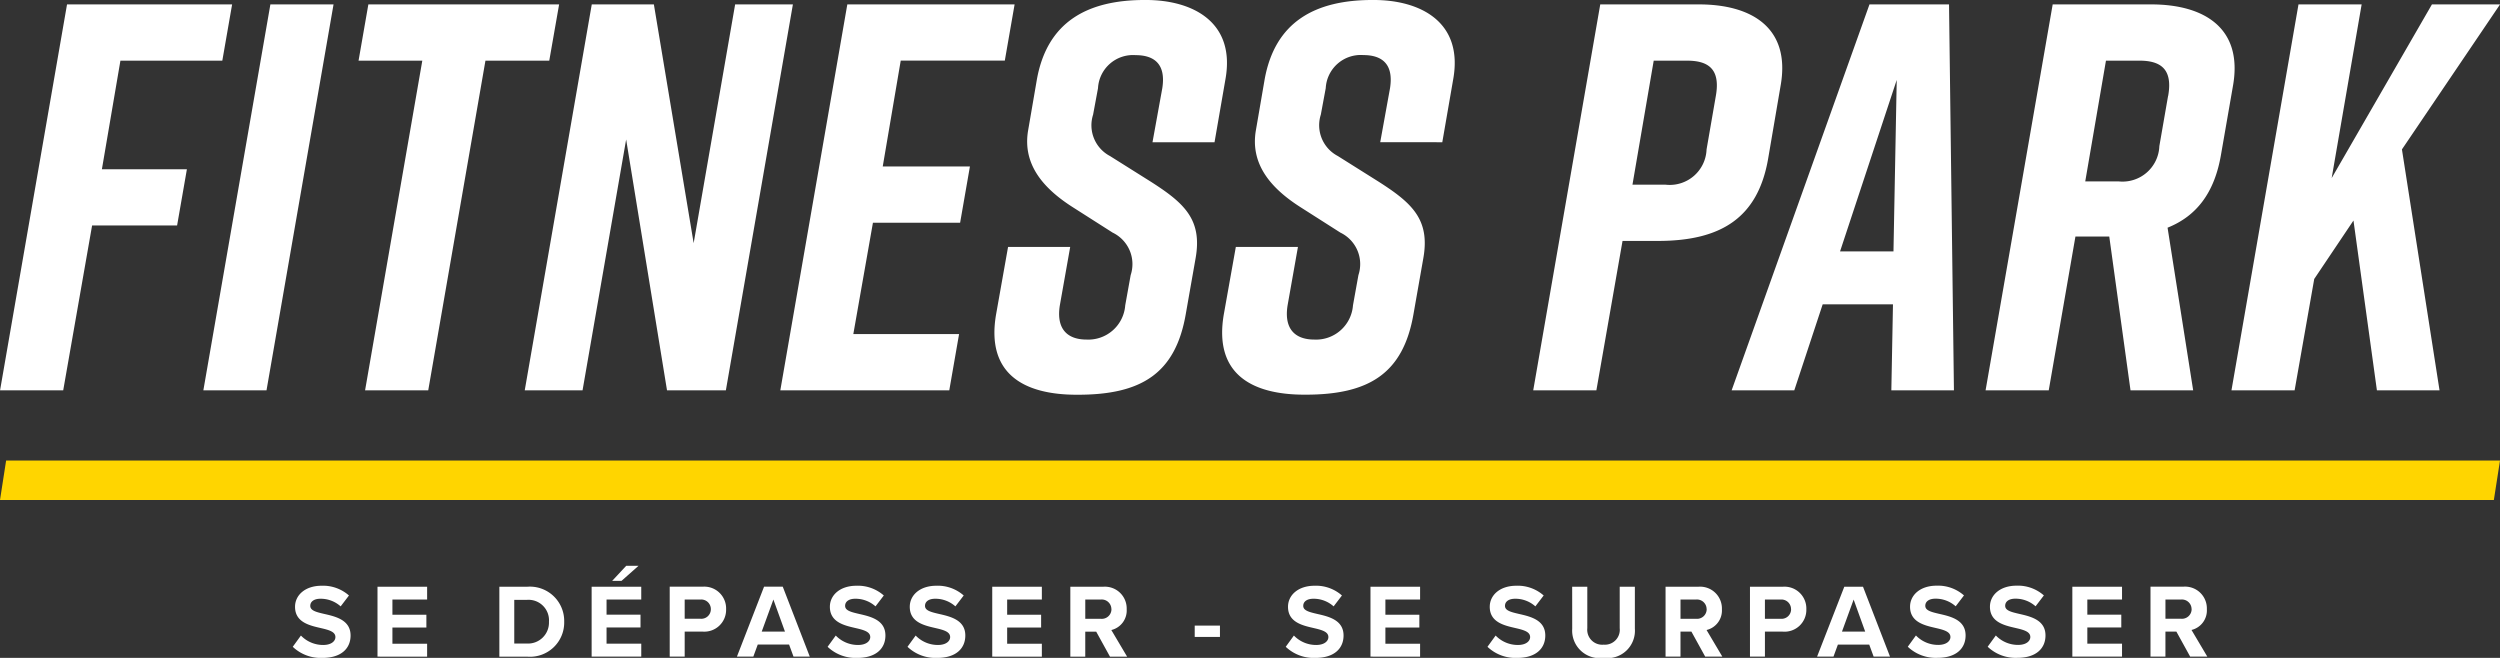 <svg xmlns="http://www.w3.org/2000/svg" width="190" height="50" viewBox="0 0 190 50">
  <rect x="0" y="0" width="190" height="50" fill="#333333" stroke="none"/>
  <g id="Logo" transform="translate(-113 -4)">
    <path id="Tracé_17" data-name="Tracé 17" d="M-291.648-21.588a3.076,3.076,0,0,0,2.261.844c1.438,0,2.133-.733,2.133-1.7,0-1.179-1.119-1.441-2-1.641-.615-.143-1.063-.255-1.063-.613,0-.319.272-.542.783-.542a2.278,2.278,0,0,1,1.526.581l.631-.828a2.97,2.97,0,0,0-2.077-.741c-1.254,0-2.021.717-2.021,1.6,0,1.187,1.119,1.425,1.989,1.625.615.143,1.079.279,1.079.677,0,.3-.3.6-.927.6a2.34,2.34,0,0,1-1.694-.717Zm10.211.749v-.98h-2.637v-1.234h2.581v-.972h-2.581V-25.18h2.637v-.972h-3.771v5.312Zm7.59,0a2.6,2.6,0,0,0,2.828-2.652,2.608,2.608,0,0,0-2.828-2.66h-2.1v5.312Zm-.967-4.316h.967a1.557,1.557,0,0,1,1.67,1.664,1.593,1.593,0,0,1-1.67,1.656h-.967Zm9.444-2.588h-.935l-1.071,1.147h.711Zm.208,6.9v-.98H-267.8v-1.234h2.581v-.972H-267.8V-25.18h2.637v-.972h-3.771v5.312Zm3.3,0v-1.9h1.358a1.657,1.657,0,0,0,1.79-1.7,1.66,1.66,0,0,0-1.79-1.712H-263v5.312Zm1.989-3.608a.725.725,0,0,1-.783.733h-1.206V-25.18h1.206A.73.73,0,0,1-259.873-24.447Zm7.518,3.608-2.053-5.312h-1.422l-2.061,5.312h1.246l.336-.916h2.381l.336.916Zm-1.886-1.9h-1.766l.887-2.437ZM-251-21.588a3.076,3.076,0,0,0,2.261.844c1.438,0,2.133-.733,2.133-1.7,0-1.179-1.119-1.441-2-1.641-.615-.143-1.063-.255-1.063-.613,0-.319.272-.542.783-.542a2.278,2.278,0,0,1,1.526.581l.631-.828a2.97,2.97,0,0,0-2.077-.741c-1.254,0-2.021.717-2.021,1.6,0,1.187,1.119,1.425,1.989,1.625.615.143,1.079.279,1.079.677,0,.3-.3.6-.927.6a2.34,2.34,0,0,1-1.694-.717Zm6.072,0a3.076,3.076,0,0,0,2.261.844c1.438,0,2.133-.733,2.133-1.7,0-1.179-1.119-1.441-2-1.641-.615-.143-1.063-.255-1.063-.613,0-.319.272-.542.783-.542a2.278,2.278,0,0,1,1.526.581l.631-.828a2.97,2.97,0,0,0-2.077-.741c-1.254,0-2.021.717-2.021,1.6,0,1.187,1.119,1.425,1.989,1.625.615.143,1.079.279,1.079.677,0,.3-.3.6-.927.6a2.34,2.34,0,0,1-1.694-.717Zm10.211.749v-.98h-2.637v-1.234h2.581v-.972h-2.581V-25.18h2.637v-.972h-3.771v5.312Zm6.48,0-1.2-2.023a1.525,1.525,0,0,0,1.167-1.577,1.657,1.657,0,0,0-1.79-1.712h-2.493v5.312h1.135v-1.9h.831l1.047,1.9Zm-1.19-3.608a.735.735,0,0,1-.8.733h-1.19V-25.18h1.19A.735.735,0,0,1-229.432-24.447Zm8.245,2.11v-.86H-223.1v.86Zm5,.749a3.076,3.076,0,0,0,2.261.844c1.438,0,2.133-.733,2.133-1.7,0-1.179-1.119-1.441-2-1.641-.615-.143-1.063-.255-1.063-.613,0-.319.272-.542.783-.542a2.278,2.278,0,0,1,1.526.581l.631-.828a2.97,2.97,0,0,0-2.077-.741c-1.254,0-2.021.717-2.021,1.6,0,1.187,1.119,1.425,1.989,1.625.615.143,1.079.279,1.079.677,0,.3-.3.6-.927.6a2.34,2.34,0,0,1-1.694-.717Zm10.211.749v-.98h-2.637v-1.234h2.581v-.972h-2.581V-25.18h2.637v-.972h-3.771v5.312Zm5.121-.749a3.076,3.076,0,0,0,2.261.844c1.438,0,2.133-.733,2.133-1.7,0-1.179-1.119-1.441-2-1.641-.615-.143-1.063-.255-1.063-.613,0-.319.272-.542.783-.542a2.278,2.278,0,0,1,1.526.581l.631-.828a2.97,2.97,0,0,0-2.077-.741c-1.254,0-2.021.717-2.021,1.6,0,1.187,1.119,1.425,1.989,1.625.615.143,1.079.279,1.079.677,0,.3-.3.6-.927.6a2.34,2.34,0,0,1-1.694-.717Zm6.44-1.37a2.094,2.094,0,0,0,2.389,2.214,2.087,2.087,0,0,0,2.373-2.222v-3.185H-190.8V-23a1.132,1.132,0,0,1-1.222,1.25A1.137,1.137,0,0,1-193.263-23v-3.154h-1.15ZM-183-20.84l-1.2-2.023a1.525,1.525,0,0,0,1.167-1.577,1.657,1.657,0,0,0-1.79-1.712h-2.493v5.312h1.135v-1.9h.831l1.047,1.9Zm-1.19-3.608a.735.735,0,0,1-.8.733h-1.19V-25.18h1.19A.735.735,0,0,1-184.195-24.447Zm4.426,3.608v-1.9h1.358a1.657,1.657,0,0,0,1.79-1.7,1.66,1.66,0,0,0-1.79-1.712H-180.9v5.312Zm1.989-3.608a.725.725,0,0,1-.783.733h-1.206V-25.18h1.206A.73.73,0,0,1-177.779-24.447Zm7.518,3.608-2.053-5.312h-1.422L-175.8-20.84h1.246l.336-.916h2.381l.336.916Zm-1.886-1.9h-1.766l.887-2.437Zm3.236,1.147a3.076,3.076,0,0,0,2.261.844c1.438,0,2.133-.733,2.133-1.7,0-1.179-1.119-1.441-2-1.641-.615-.143-1.063-.255-1.063-.613,0-.319.272-.542.783-.542a2.278,2.278,0,0,1,1.526.581l.631-.828a2.97,2.97,0,0,0-2.077-.741c-1.254,0-2.021.717-2.021,1.6,0,1.187,1.119,1.425,1.989,1.625.615.143,1.079.279,1.079.677,0,.3-.3.6-.927.6a2.34,2.34,0,0,1-1.694-.717Zm6.072,0a3.076,3.076,0,0,0,2.261.844c1.438,0,2.133-.733,2.133-1.7,0-1.179-1.119-1.441-2-1.641-.615-.143-1.063-.255-1.063-.613,0-.319.272-.542.783-.542a2.278,2.278,0,0,1,1.526.581l.631-.828a2.97,2.97,0,0,0-2.077-.741c-1.254,0-2.021.717-2.021,1.6,0,1.187,1.119,1.425,1.989,1.625.615.143,1.079.279,1.079.677,0,.3-.3.6-.927.6a2.34,2.34,0,0,1-1.694-.717Zm10.211.749v-.98h-2.637v-1.234h2.581v-.972h-2.581V-25.18h2.637v-.972H-156.4v5.312Zm6.48,0-1.2-2.023a1.525,1.525,0,0,0,1.167-1.577,1.657,1.657,0,0,0-1.79-1.712h-2.493v5.312h1.135v-1.9h.831l1.047,1.9Zm-1.19-3.608a.735.735,0,0,1-.8.733h-1.19V-25.18h1.19A.735.735,0,0,1-147.338-24.447Z" transform="translate(426.898 74.744)" fill="#fff"/>
    <path id="Tracé_13" data-name="Tracé 13" d="M189.533,147.68H0l.465-3H190Z" transform="translate(113 -105.68)" fill="#ffd500"/>
    <path id="Tracé_16" data-name="Tracé 16" d="M1-87.863H5.8l2.195-12.528h6.46l.745-4.274H8.74l1.408-8.254h7.744l.745-4.274H6.09Zm20.251,0,5.094-29.33h-4.8l-5.094,29.33Zm22.238-29.33H28.991l-.745,4.274h4.845L28.742-87.863h4.8l4.348-25.056H42.74Zm1.781,29.33,3.313-19.064,3.106,19.064h4.473l5.094-29.33h-4.39L53.714-99.05l-3.023-18.142H45.97l-5.094,29.33Zm27.871,0,.745-4.274H65.848l1.491-8.464h6.626l.745-4.274H68.084l1.367-8.045h7.91l.745-4.274H65.392L60.3-87.863ZM93.3-106.718l.828-4.777c.787-4.358-2.485-6.034-6.046-6.034H88c-4.39,0-7.413,1.676-8.2,6.034l-.663,3.855c-.456,2.6,1.16,4.441,3.4,5.866l3.023,1.927a2.654,2.654,0,0,1,1.367,3.226l-.414,2.3a2.813,2.813,0,0,1-2.94,2.6c-1.449,0-2.319-.8-2.029-2.6l.787-4.441H77.609L76.7-93.645c-.787,4.567,2.153,6.117,6.129,6.117h.083c4.8,0,7.413-1.592,8.2-6.117l.745-4.232c.538-2.975-.87-4.232-3.437-5.866l-3.065-1.927a2.637,2.637,0,0,1-1.284-3.142l.373-2.011a2.664,2.664,0,0,1,2.857-2.514c1.408,0,2.319.67,2.029,2.514l-.745,4.106Zm17.31,0,.828-4.777c.787-4.358-2.485-6.034-6.046-6.034h-.083c-4.39,0-7.413,1.676-8.2,6.034l-.663,3.855c-.456,2.6,1.16,4.441,3.4,5.866l3.023,1.927a2.654,2.654,0,0,1,1.367,3.226l-.414,2.3a2.813,2.813,0,0,1-2.94,2.6c-1.449,0-2.319-.8-2.029-2.6l.787-4.441H94.919l-.911,5.112c-.787,4.567,2.153,6.117,6.129,6.117h.083c4.8,0,7.413-1.592,8.2-6.117l.745-4.232c.538-2.975-.87-4.232-3.437-5.866l-3.065-1.927a2.637,2.637,0,0,1-1.284-3.142l.373-2.011a2.664,2.664,0,0,1,2.857-2.514c1.408,0,2.319.67,2.029,2.514l-.745,4.106Zm19.505-10.475h-7.5l-5.094,29.33h4.8l1.988-11.355h2.692c4.8,0,7.578-1.76,8.365-6.2l.952-5.573C137.119-115.433,134.1-117.193,130.12-117.193Zm.58,11.02a2.8,2.8,0,0,1-3.106,2.682h-2.526l1.615-9.427h2.526c1.574,0,2.568.587,2.195,2.682Zm18.8,18.31-.373-29.33h-6.046L132.6-87.863h4.762L139.52-94.4h5.342l-.124,6.536Zm-8.655-10.559,4.307-13.031L144.9-98.422Zm23.646-18.771H157L151.9-87.863h4.8l2.029-11.69H161.3l1.615,11.69h4.762l-1.946-12.36c2.195-.88,3.561-2.64,4.058-5.531l.911-5.237C171.491-115.433,168.468-117.193,164.492-117.193Zm1.284,6.955-.663,3.813a2.8,2.8,0,0,1-3.106,2.682h-2.526l1.574-9.176h2.526C165.155-112.919,166.149-112.332,165.776-110.238ZM191-117.193h-5.177l-7.62,13.2,2.278-13.2h-4.8l-5.094,29.33h4.8l1.491-8.464,2.982-4.441,1.781,12.905H186.4l-2.857-18.31Z" transform="translate(112.004 121.528)" fill="#fff"/>
  </g>
</svg>

